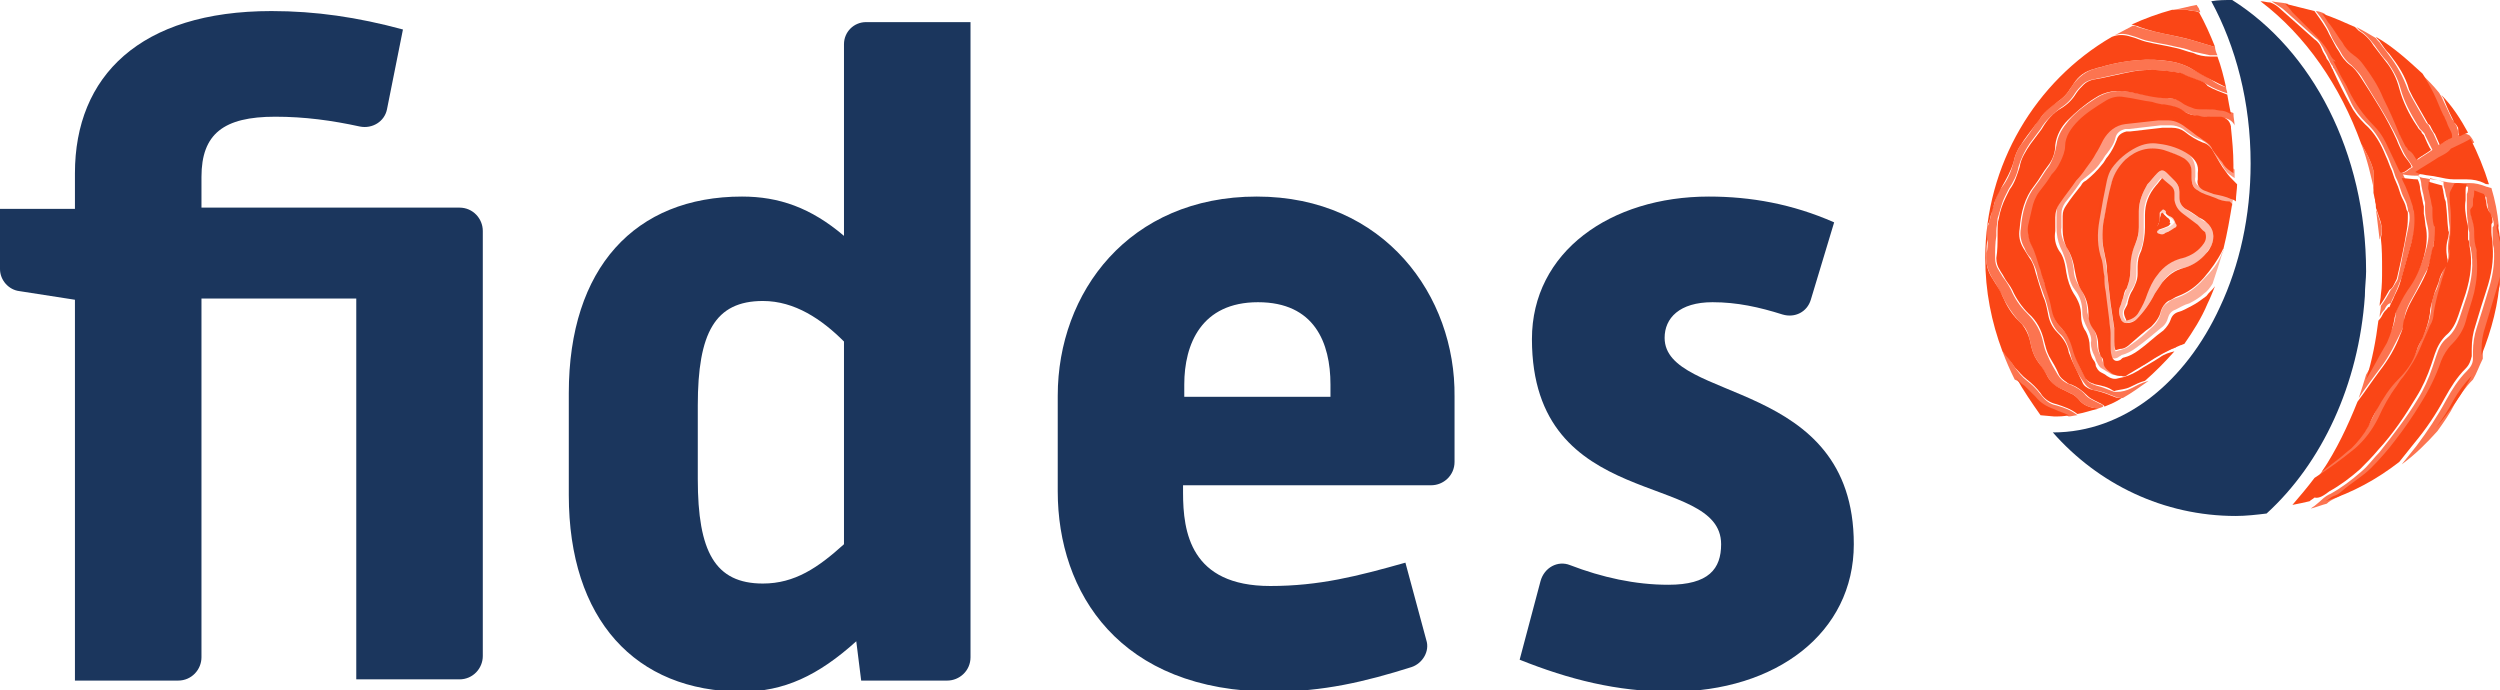 <?xml version="1.0" encoding="utf-8"?>
<!-- Generator: Adobe Illustrator 24.1.0, SVG Export Plug-In . SVG Version: 6.00 Build 0)  -->
<svg version="1.1" id="Laag_1" xmlns="http://www.w3.org/2000/svg" xmlns:xlink="http://www.w3.org/1999/xlink" x="0px" y="0px"
	 viewBox="0 0 203.5 56.2" style="enable-background:new 0 0 203.5 56.2;" xml:space="preserve">
<style type="text/css">
	.st0{fill:#1B365D;}
	.st1{fill:#FA4616;}
	.st2{opacity:0.75;fill:#FA4616;}
	.st3{opacity:0.55;fill:#FA4616;}
	.st4{opacity:0.45;fill:#FA4616;}
	.st5{opacity:0.35;fill:#FA4616;}
	.st6{opacity:0.25;fill:#FA4616;}
</style>
<g>
	<path class="st0" d="M37.4,16.9h-6.6H29H16.4v-2.5c0-3.5,1.8-4.9,6-4.9c2.4,0,4.6,0.3,6.9,0.8c1,0.2,2-0.4,2.2-1.4l1.3-6.5
		c-3.7-1-7.1-1.5-10.7-1.5c-10.7,0-16,5.3-16,13.2v2.9H0v4.9c0,0.9,0.7,1.7,1.6,1.8l4.5,0.7v31h8.4c1.1,0,1.9-0.9,1.9-1.9V24.3H29
		v31h8.4c1.1,0,1.9-0.9,1.9-1.9V18.8C39.3,17.8,38.5,16.9,37.4,16.9z"/>
	<path class="st0" d="M68.7,19.2C66,16.9,63.4,16,60.4,16c-8.7,0-14.1,5.8-14.1,16v8.3c0,10.1,5.4,16,14.1,16c3.4,0,6.2-1.3,9.3-4.1
		l0.4,3.2h7c1,0,1.9-0.8,1.9-1.9V1.8h-8.5c-1,0-1.8,0.8-1.8,1.8V19.2z M68.7,44.3c-2.1,1.9-4,3.2-6.6,3.2c-3.9,0-5.3-2.6-5.3-8.5v-6
		c0-5.9,1.4-8.5,5.3-8.5c2.6,0,4.8,1.5,6.6,3.3V44.3z"/>
	<path class="st0" d="M102.3,16c-10.4,0-16.2,7.8-16.2,16.2V40c0,8.2,5,16.3,17.5,16.3c4.1,0,7.5-0.8,11.3-2
		c0.9-0.3,1.5-1.3,1.2-2.2l-1.7-6.3c-3.9,1.1-7,1.9-11,1.9c-6.5,0-7.1-4.4-7.1-7.6v-0.6h20.2c1,0,1.9-0.8,1.9-1.9v-5.3
		C118.5,24.1,112.7,16,102.3,16z M108.2,32.3H96.4v-1c0-3.3,1.4-6.7,6-6.7c4.6,0,5.9,3.3,5.9,6.7V32.3z"/>
	<path class="st0" d="M135.5,27.5c0-1.6,1.2-2.9,3.9-2.9c2,0,3.8,0.4,5.7,1c1,0.3,2-0.2,2.3-1.2l1.9-6.3c-3.4-1.5-6.8-2.1-10.2-2.1
		c-8,0-14.4,4.5-14.4,11.6c0,14.2,15.4,10.7,15.4,16.7c0,2-1,3.3-4.3,3.3c-2.7,0-5.4-0.6-8-1.6c-1-0.4-2.1,0.2-2.4,1.3l-1.7,6.4
		c4,1.6,7.9,2.6,12.3,2.6c8.6,0,14.9-4.8,14.9-12C150.9,30.7,135.5,32.8,135.5,27.5z"/>
</g>
<path class="st0" d="M181.7,0c-0.6,0-1.1,0-1.7,0.1c2,3.7,3.2,8.2,3.2,13.2c0,4.3-0.9,8.3-2.5,11.7c-2.8,6.1-7.8,10.2-13.6,10.2
	c3.7,4.2,9,6.8,14.9,6.8c0.8,0,1.7-0.1,2.5-0.2c4.5-4.1,7.5-10.5,8-17.7c0-0.7,0.1-1.4,0.1-2C192.6,12.4,188.2,4.1,181.7,0z"/>
<g>
	<path class="st1" d="M193.4,16.6l0.1,0.3c0,0,0,0,0,0c-0.1-0.4-0.1-0.8-0.2-1.2C193.3,16,193.3,16.3,193.4,16.6z"/>
	<path class="st1" d="M199,32.4c0.5-0.9,1-1.7,1.7-2.4c0.3-0.3,0.4-0.6,0.5-1c0-0.2,0-0.4,0-0.6c0-0.7,0.1-1.3,0.3-1.9
		c0.3-1,0.6-2,0.9-2.9c0.4-1.2,0.6-2.4,0.5-3.6c0-0.4-0.1-0.8-0.1-1.1c0-0.2,0-0.4,0-0.6c0-0.1,0.1-0.2,0.1-0.2
		c0-0.3-0.1-0.7-0.3-0.9c-0.1-0.2-0.2-0.4-0.2-0.6c0-0.2-0.1-0.4-0.1-0.6c0-0.1-0.1-0.1-0.1-0.2c-0.3-0.1-0.5-0.2-0.8-0.3
		c0,0.2,0,0.5-0.1,0.7l0,0.4c0,0.1,0,0.2-0.1,0.3c-0.2,0.2-0.1,0.3-0.1,0.5c0,0.1,0.1,0.3,0.1,0.4c0.1,0.3,0.2,0.7,0.2,1
		c0,0.4,0,0.8,0.1,1.2c0.1,0.3,0.1,0.6,0.1,0.9c0.1,1,0,2-0.2,2.9c-0.2,0.8-0.5,1.6-0.7,2.4c-0.2,0.7-0.6,1.3-1.1,1.8
		c-0.4,0.4-0.7,0.9-0.9,1.4c-0.4,1.2-1,2.4-1.7,3.5c-0.6,1-1.3,2-2,2.9c-0.6,0.8-1.3,1.6-2,2.3c-0.7,0.7-1.6,1.2-2.4,1.9
		c-0.2,0.2-0.4,0.3-0.7,0.4c-0.2,0.1-0.4,0.3-0.6,0.4c2.2-0.7,4.2-1.8,6-3.2c0.4-0.5,0.8-1,1.2-1.5C197.5,34.9,198.3,33.7,199,32.4z
		"/>
	<path class="st1" d="M189.6,40c0.9-0.5,1.7-1.1,2.5-1.8c0.5-0.5,1-1,1.5-1.6c1.2-1.3,2.2-2.8,3.1-4.3c0.5-0.8,0.9-1.7,1.2-2.6
		c0.1-0.3,0.2-0.6,0.3-0.9c0.2-0.6,0.5-1.1,0.9-1.5c0.5-0.4,0.8-1,1-1.6c0.2-0.6,0.4-1.2,0.6-1.8c0.4-1.3,0.6-2.6,0.3-4
		c0-0.1,0-0.3-0.1-0.4c0-0.3,0-0.6,0-0.8c0-0.2,0-0.4-0.1-0.7c-0.1-0.6-0.2-1.1-0.1-1.7c0,0,0-0.1,0-0.2l0-0.5c0-0.2,0-0.4,0.1-0.6
		c-0.3,0-0.5-0.1-0.7-0.1c-0.3,0-0.3,0-0.4,0.2c0,0.1-0.1,0.1-0.1,0.2c0,0-0.2,0.3-0.2,0.5c0,0.1,0,0.2,0,0.3c0,0.5,0.1,0.9,0.1,1.4
		c0,0.7,0,1.4-0.1,2.2c0,0.2-0.1,0.5,0,0.7c0,0.4,0,0.7-0.2,1c-0.1,0.1-0.1,0.2-0.1,0.3c-0.4,1.3-0.8,2.5-1,3.8c0,0.3-0.1,0.7-0.3,1
		c-0.2,0.5-0.5,1.1-0.7,1.6c-0.4,1-0.9,1.8-1.5,2.6c-0.2,0.2-0.3,0.4-0.5,0.7c-0.6,0.8-1.1,1.7-1.5,2.6c-0.5,1-1.1,1.8-1.9,2.5
		c-1.1,0.9-2.2,1.7-3.3,2.4c-0.6,0.8-1.2,1.5-1.8,2.2c0.5-0.1,1-0.2,1.4-0.3c0.1-0.1,0.3-0.2,0.4-0.3
		C188.8,40.6,189.2,40.3,189.6,40z"/>
	<path class="st1" d="M199.7,32.6c-0.4,0.8-0.9,1.5-1.4,2.2c0,0,0,0,0,0c1.1-1.3,2.1-2.7,2.9-4.2C200.6,31.2,200.1,31.9,199.7,32.6z
		"/>
	<path class="st1" d="M203.2,23.6c-0.3,1-0.6,2-0.9,3c-0.2,0.6-0.3,1.2-0.3,1.8c0,0.2,0,0.3,0,0.5c0.8-2,1.4-4.2,1.5-6.4
		C203.4,22.9,203.3,23.3,203.2,23.6z"/>
	<path class="st1" d="M199.6,9.6l0.1,0.2c0,0.1,0,0.2,0.1,0.2c0,0,0.3,0.3,0.3,0.5c0,0.2,0,0.4,0.1,0.6c0.2-0.1,0.4-0.2,0.7-0.3
		c-0.6-1.1-1.3-2.2-2.2-3.1c0.1,0.1,0.1,0.2,0.2,0.3C199.1,8.5,199.3,9,199.6,9.6z"/>
	<path class="st1" d="M190.7,3.5c0.2,0.4,0.5,0.7,0.9,1c0.3,0.2,0.6,0.5,0.8,0.8c0.6,0.8,1.2,1.7,1.6,2.7c0.5,1,0.9,1.9,1.3,2.9
		c0,0.1,0.1,0.1,0.1,0.2l0.1,0.2c0.1,0.2,0.2,0.4,0.3,0.6c0,0,0.2,0.2,0.2,0.3c0.4,0.2,0.5,0.5,0.7,0.8c0.4-0.3,0.8-0.5,1.2-0.8
		c-0.2-0.2-0.5-1-0.6-1.2c-0.1-0.1-0.2-0.2-0.2-0.3l-0.2-0.2c-0.1-0.1-0.1-0.2-0.2-0.3c-0.6-0.9-1.1-1.9-1.4-3
		c-0.2-0.8-0.6-1.6-1.1-2.2c-0.3-0.4-0.7-0.9-1-1.3c-0.3-0.5-0.7-0.9-1.2-1.2c-0.1-0.1-0.2-0.2-0.3-0.3c-0.9-0.4-1.8-0.8-2.7-1.1
		c0.2,0.2,0.3,0.4,0.5,0.7C190,2.4,190.3,3,190.7,3.5z"/>
	<path class="st1" d="M194.5,4.4c0.7,0.9,1.3,1.8,1.6,2.9c0.1,0.2,0.2,0.4,0.3,0.6c0.4,0.7,0.8,1.4,1.2,2.1c0,0.1,0.1,0.1,0.2,0.2
		l0.1,0.2c0.1,0.2,0.2,0.4,0.3,0.5l0.4,0.9c0.3-0.2,0.6-0.4,1-0.6c0-0.2,0-0.3-0.1-0.5l-0.2-0.4c-0.1-0.2-0.1-0.3-0.2-0.5l-0.1-0.2
		c0-0.1-0.1-0.2-0.1-0.2c-0.3-0.6-0.5-1.2-0.8-1.8c-0.3-0.6-0.6-1.1-0.9-1.6c-1.2-1.1-2.4-2.2-3.8-3c0.1,0.2,0.3,0.3,0.4,0.5
		C194,3.8,194.2,4.1,194.5,4.4z"/>
	<path class="st1" d="M194.9,26c0-0.2,0.1-0.3,0.1-0.5c0.3-0.7,0.6-1.3,1-1.9c0.6-0.8,1-1.7,1.3-2.7c0.2-0.7,0.3-1.5,0.2-2.2
		c-0.1-0.4-0.1-0.9-0.2-1.3c0-0.1,0-0.2,0-0.3l0-0.3c-0.1-0.3-0.1-0.6-0.2-0.9l-0.1-0.5c0-0.3-0.1-0.6-0.2-0.8
		c-0.4,0-0.9-0.1-1.3-0.1c0.1,0.3,0.3,0.6,0.4,0.9l0.2,0.5c0.1,0.3,0.2,0.6,0.3,0.9c0,0,0,0.2,0.1,0.4c0.1,0.9,0,1.7-0.2,2.5
		c-0.3,1.1-0.6,2.1-0.9,3.2c-0.1,0.4-0.3,0.8-0.5,1.2c-0.1,0.3-0.3,0.6-0.4,0.9c0,0-0.1,0-0.1,0c-0.1,0.2-0.3,0.3-0.4,0.5
		c-0.1,0.2-0.2,0.4-0.4,0.6c-0.2,1.6-0.5,3.2-1,4.8c0.6-1,1.1-2,1.7-3C194.6,27.2,194.8,26.6,194.9,26z"/>
	<path class="st1" d="M191.4,36.5c0.5-0.5,1-1.1,1.4-1.8c0.2-0.5,0.4-0.9,0.7-1.4c0.5-0.9,1-1.7,1.7-2.4c0.7-0.7,1.2-1.4,1.5-2.3
		c0.1-0.4,0.3-0.7,0.5-1.1c0.3-0.7,0.5-1.3,0.6-2c0-0.5,0.2-1,0.3-1.4c0.1-0.4,0.3-0.8,0.4-1.1c0.1-0.5,0.3-0.9,0.6-1.3
		c0.1-0.2,0.2-0.5,0.1-0.7c-0.1-0.6-0.1-1.1,0.1-1.7c0-0.2,0.1-0.4,0-0.5c-0.1-0.7-0.1-1.5-0.2-2.2c0-0.1,0-0.2-0.1-0.4l-0.1-0.5
		c0-0.2-0.1-0.4-0.1-0.6c-0.4-0.1-0.7-0.2-1.1-0.3c0,0.3-0.1,0.5,0,0.7l0.1,0.5c0.1,0.3,0.1,0.6,0.2,0.9l0,0.3c0,0.4,0,0.7,0.1,1.1
		c0,0.1,0.1,0.1,0.1,0.2c0,0.4,0,0.9-0.1,1.3c0,0.1,0,0.3-0.1,0.4c-0.1,0.5-0.2,0.9-0.3,1.4c-0.1,0.2-0.1,0.4-0.2,0.6
		c-0.3,0.7-0.7,1.4-1.1,2.1c-0.4,0.7-0.7,1.4-0.8,2.2c0,0.2-0.1,0.5-0.2,0.7c-0.4,1.1-1,2.1-1.7,3c-0.6,0.8-1.2,1.7-1.8,2.5
		c-0.8,2-1.7,3.9-2.9,5.7c0.4-0.3,0.9-0.7,1.3-1C190.7,37.1,191,36.8,191.4,36.5z"/>
	<path class="st1" d="M188.1,2.5c0.6,0.6,1.2,1.2,1.6,2c0.1,0.2,0.2,0.3,0.4,0.5c0,0-0.1,0-0.2-0.1c0.2,0.4,0.4,0.8,0.6,1.2
		c0.2,0.4,0.5,0.8,0.7,1.3c0.5,1,1.2,2,2,2.8c0.4,0.4,0.7,0.8,1,1.4c0.4,0.8,0.7,1.5,1.1,2.3c0.1,0.2,0.2,0.2,0.4,0.1
		c0.2-0.1,0.4-0.3,0.6-0.4c-0.1-0.4-0.5-0.7-0.7-1.1l-0.1-0.2c0,0-0.3-0.6-0.4-0.9c-0.8-1.8-1.9-3.5-3-5.2c-0.2-0.3-0.5-0.7-0.8-0.9
		c-0.4-0.3-0.7-0.7-0.9-1.1c-0.3-0.4-0.5-0.9-0.8-1.4c-0.3-0.7-0.8-1.3-1.2-1.9c-0.8-0.2-1.6-0.4-2.4-0.6c0.2,0.2,0.4,0.4,0.6,0.7
		C187.1,1.5,187.6,2,188.1,2.5z"/>
	<path class="st1" d="M194.8,23.3c0.1-0.2,0.2-0.4,0.3-0.6c0.3-1.3,0.6-2.6,0.8-3.9c0.1-0.5,0.1-0.9,0.1-1.4c0-0.1,0-0.2-0.1-0.3
		l-0.1-0.4c-0.1-0.3-0.3-0.6-0.4-0.9l-0.2-0.6c-0.1-0.2-0.2-0.5-0.3-0.7l-0.2-0.6c-0.2-0.4-0.3-0.8-0.5-1.2c-0.4-1-0.9-1.9-1.7-2.6
		c-0.5-0.5-0.9-1-1.2-1.6c-0.5-0.9-1-1.9-1.4-2.8c0-0.1-0.1-0.1-0.1-0.2c-0.1-0.2-0.2-0.5-0.4-0.7c-0.1-0.3-0.3-0.5-0.4-0.8
		c-0.1-0.3-0.3-0.6-0.6-0.8c-0.9-0.8-1.8-1.6-2.7-2.4c-0.3-0.3-0.6-0.5-0.9-0.6c-0.3,0-0.5-0.1-0.8-0.1c3.7,2.8,6.5,6.9,8.2,11.6
		c0.4,0.7,0.8,1.4,1,2.2c0,0,0,0.6,0,1.2l0,0.5c0,0.1,0,0.1,0,0.1c0.1,0.4,0.2,0.8,0.2,1.2c0,0.1,0.1,0.2,0.1,0.3
		c0.1,0.3,0.2,0.6,0.3,0.9c0.1,0.4,0.1,0.9,0,1.3c0.1,0.8,0.1,1.7,0.1,2.5c0,0.7,0,1.4-0.1,2.1c0,0.3-0.1,0.6-0.1,0.9
		c0.3-0.4,0.5-0.8,0.8-1.3C194.5,23.6,194.7,23.5,194.8,23.3z"/>
	<path class="st1" d="M203.3,18.9c0.1,0.3,0.1,0.5,0.2,0.8c0-0.5-0.1-1-0.2-1.5C203.2,18.4,203.2,18.6,203.3,18.9z"/>
	<path class="st1" d="M198.5,12.8c-0.6,0.4-1.3,0.8-1.9,1.2c0.2,0.1,0.4,0.2,0.6,0.2c0.4,0.1,0.8,0.1,1.2,0.2
		c0.5,0.1,0.9,0.2,1.4,0.2c0.3,0,0.6,0,1,0c0.5,0,1,0.1,1.4,0.3c0.1,0.1,0.3,0.1,0.4,0.1c-0.4-1.3-0.9-2.5-1.5-3.7
		c-0.5,0.3-1,0.5-1.6,0.8C199.3,12.4,198.9,12.6,198.5,12.8z"/>
	<path class="st2" d="M200.1,11c0-0.2,0-0.4-0.1-0.6c0-0.2-0.3-0.5-0.3-0.5c0-0.1,0-0.1-0.1-0.2l-0.1-0.2c-0.3-0.6-0.5-1.1-0.8-1.7
		c-0.1-0.1-0.1-0.2-0.2-0.3c-0.4-0.5-0.9-1-1.4-1.5c0.3,0.5,0.6,1.1,0.9,1.6c0.3,0.6,0.6,1.2,0.8,1.8c0,0.1,0.1,0.1,0.1,0.2l0.1,0.2
		c0.1,0.2,0.1,0.3,0.2,0.5l0.2,0.4c0,0.2,0,0.3,0.1,0.5c-0.3,0.2-0.6,0.4-1,0.6l-0.4-0.9c-0.1-0.2-0.2-0.3-0.3-0.5l-0.1-0.2
		c-0.1-0.1-0.1-0.1-0.2-0.2c-0.4-0.7-0.8-1.4-1.2-2.1c-0.1-0.2-0.2-0.4-0.3-0.6c-0.4-1.1-0.9-2-1.6-2.9c-0.2-0.3-0.4-0.5-0.6-0.8
		c-0.1-0.2-0.3-0.3-0.4-0.5c-0.5-0.3-1-0.6-1.6-0.9c0.1,0.1,0.2,0.2,0.3,0.3c0.5,0.3,0.8,0.7,1.2,1.2c0.3,0.4,0.6,0.9,1,1.3
		c0.5,0.7,0.9,1.4,1.1,2.2c0.3,1.1,0.8,2,1.4,3c0.1,0.1,0.1,0.2,0.2,0.3l0.2,0.2c0.1,0.1,0.2,0.2,0.2,0.3c0.1,0.2,0.5,1,0.6,1.2
		c-0.4,0.3-0.8,0.5-1.2,0.8c-0.2-0.4-0.4-0.7-0.7-0.8c0,0-0.2-0.2-0.2-0.3c-0.1-0.2-0.2-0.4-0.3-0.6l-0.1-0.2
		c-0.1-0.1-0.1-0.2-0.1-0.2c-0.4-1-0.9-1.9-1.3-2.9c-0.4-1-1-1.8-1.6-2.7c-0.2-0.3-0.5-0.6-0.8-0.8c-0.4-0.3-0.7-0.6-0.9-1
		c-0.4-0.6-0.7-1.2-1.1-1.7c-0.1-0.2-0.3-0.5-0.5-0.7c-0.2-0.1-0.5-0.2-0.7-0.2c0.5,0.6,0.9,1.2,1.2,1.9c0.2,0.5,0.5,0.9,0.8,1.4
		c0.2,0.4,0.5,0.8,0.9,1.1c0.3,0.3,0.6,0.6,0.8,0.9c1,1.7,2.1,3.3,3,5.2c0.1,0.3,0.4,0.9,0.4,0.9l0.1,0.2c0.2,0.4,0.5,0.7,0.7,1.1
		c-0.2,0.1-0.4,0.3-0.6,0.4c-0.2,0.1-0.3,0.1-0.4-0.1c-0.4-0.8-0.8-1.5-1.1-2.3c-0.2-0.5-0.6-1-1-1.4c-0.8-0.8-1.5-1.8-2-2.8
		c-0.2-0.4-0.5-0.8-0.7-1.3c-0.2-0.4-0.4-0.8-0.6-1.2c0.1,0.1,0.2,0.1,0.2,0.1c-0.1-0.2-0.3-0.3-0.4-0.5c-0.4-0.8-1-1.4-1.6-2
		c-0.5-0.5-0.9-1-1.4-1.5c-0.2-0.2-0.4-0.4-0.6-0.7c-0.4-0.1-0.9-0.1-1.3-0.2c0.3,0.2,0.6,0.4,0.9,0.6c0.9,0.8,1.8,1.6,2.7,2.4
		c0.3,0.2,0.4,0.5,0.6,0.8c0.1,0.3,0.3,0.5,0.4,0.8c0.1,0.2,0.2,0.5,0.4,0.7c0,0.1,0,0.1,0.1,0.2c0.5,0.9,1,1.9,1.4,2.8
		c0.3,0.6,0.7,1.1,1.2,1.6c0.8,0.7,1.3,1.7,1.7,2.6c0.2,0.4,0.3,0.8,0.5,1.2l0.2,0.6c0.1,0.2,0.2,0.4,0.3,0.7l0.2,0.6
		c0.1,0.3,0.3,0.6,0.4,0.9l0.1,0.4c0,0.1,0,0.2,0.1,0.3c0.1,0.5,0,0.9-0.1,1.4c-0.3,1.3-0.5,2.6-0.8,3.9c0,0.2-0.2,0.4-0.3,0.6
		c-0.1,0.2-0.2,0.3-0.3,0.4c-0.2,0.4-0.5,0.9-0.8,1.3c0,0.3-0.1,0.6-0.1,0.9c0.1-0.2,0.2-0.4,0.4-0.6c0.1-0.2,0.2-0.4,0.4-0.5
		c0,0,0.1,0,0.1,0c0.1-0.3,0.3-0.6,0.4-0.9c0.2-0.4,0.3-0.8,0.5-1.2c0.3-1.1,0.6-2.1,0.9-3.2c0.2-0.8,0.4-1.6,0.2-2.5
		c0-0.2-0.1-0.4-0.1-0.4c-0.1-0.3-0.2-0.6-0.3-0.9l-0.2-0.5c-0.1-0.3-0.2-0.5-0.4-0.9c0.5,0.1,0.9,0.1,1.3,0.1
		c0.1,0.2,0.2,0.5,0.2,0.8l0.1,0.5c0.1,0.3,0.1,0.6,0.2,0.9l0,0.3c0,0.1,0,0.2,0,0.3c0,0.4,0.1,0.9,0.2,1.3c0.2,0.8,0,1.5-0.2,2.2
		c-0.3,1-0.7,1.8-1.3,2.7c-0.4,0.6-0.8,1.2-1,1.9c-0.1,0.2-0.1,0.3-0.1,0.5c-0.1,0.7-0.3,1.2-0.7,1.8c-0.5,1-1.1,2-1.7,3
		c-0.2,0.7-0.4,1.3-0.6,1.9c0.6-0.9,1.2-1.7,1.8-2.5c0.7-0.9,1.2-2,1.7-3c0.1-0.2,0.2-0.5,0.2-0.7c0-0.8,0.4-1.5,0.8-2.2
		c0.4-0.7,0.7-1.4,1.1-2.1c0.1-0.2,0.1-0.4,0.2-0.6c0.1-0.5,0.2-0.9,0.3-1.4c0-0.1,0-0.3,0.1-0.4c0-0.4,0.1-0.9,0.1-1.3
		c0-0.1-0.1-0.1-0.1-0.2c0-0.3,0-0.7-0.1-1.1l0-0.3c-0.1-0.3-0.1-0.6-0.2-0.9l-0.1-0.5c-0.1-0.2,0-0.5,0-0.7
		c0.4,0.1,0.8,0.2,1.1,0.3c0,0.2,0,0.4,0.1,0.6l0.1,0.5c0,0.1,0.1,0.2,0.1,0.4c0.1,0.7,0.1,1.5,0.2,2.2c0,0.2,0,0.4,0,0.5
		c-0.1,0.6-0.2,1.1-0.1,1.7c0,0.2,0,0.5-0.1,0.7c-0.3,0.4-0.4,0.9-0.6,1.3c-0.1,0.4-0.2,0.8-0.4,1.1c-0.2,0.5-0.3,0.9-0.3,1.4
		c-0.1,0.7-0.3,1.4-0.6,2c-0.2,0.4-0.3,0.7-0.5,1.1c-0.3,0.9-0.9,1.7-1.5,2.3c-0.7,0.7-1.3,1.6-1.7,2.4c-0.2,0.4-0.4,0.9-0.7,1.4
		c-0.3,0.7-0.8,1.2-1.4,1.8c-0.3,0.3-0.7,0.6-1,0.9c-0.4,0.3-0.9,0.7-1.3,1c-0.2,0.3-0.5,0.7-0.7,1c1.2-0.8,2.3-1.5,3.3-2.4
		c0.8-0.7,1.4-1.5,1.9-2.5c0.4-0.9,0.9-1.8,1.5-2.6c0.2-0.2,0.3-0.4,0.5-0.7c0.7-0.8,1.1-1.7,1.5-2.6c0.2-0.5,0.5-1.1,0.7-1.6
		c0.1-0.3,0.2-0.7,0.3-1c0.2-1.3,0.6-2.6,1-3.8c0-0.1,0.1-0.2,0.1-0.3c0.2-0.3,0.2-0.7,0.2-1c0-0.2,0-0.5,0-0.7
		c0.1-0.7,0.2-1.4,0.1-2.2c0-0.5-0.1-0.9-0.1-1.4c0-0.1,0-0.2,0-0.3c0-0.2,0.2-0.5,0.2-0.5c0-0.1,0.1-0.2,0.1-0.2
		c0.1-0.2,0.1-0.3,0.4-0.2c0.2,0,0.5,0.1,0.7,0.1c0,0.2,0,0.4-0.1,0.6l0,0.5c0,0.1,0,0.1,0,0.2c0,0.6,0,1.1,0.1,1.7
		c0,0.2,0,0.4,0.1,0.7c0,0.3,0,0.6,0,0.8c0,0.1,0,0.3,0.1,0.4c0.3,1.4,0.1,2.7-0.3,4c-0.2,0.6-0.4,1.2-0.6,1.8
		c-0.2,0.6-0.5,1.2-1,1.6c-0.5,0.4-0.7,0.9-0.9,1.5c-0.1,0.3-0.2,0.6-0.3,0.9c-0.3,0.9-0.7,1.8-1.2,2.6c-0.9,1.5-2,2.9-3.1,4.3
		c-0.5,0.5-0.9,1.1-1.5,1.6c-0.8,0.7-1.6,1.3-2.5,1.8c-0.5,0.2-0.8,0.6-1.2,0.9c-0.1,0.1-0.3,0.2-0.4,0.3c0.4-0.1,0.9-0.3,1.3-0.4
		c0.2-0.2,0.4-0.3,0.6-0.4c0.2-0.1,0.5-0.2,0.7-0.4c0.7-0.7,1.6-1.2,2.4-1.9c0.7-0.7,1.4-1.5,2-2.3c0.7-0.9,1.4-1.9,2-2.9
		c0.7-1.1,1.3-2.3,1.7-3.5c0.2-0.5,0.5-1,0.9-1.4c0.5-0.5,0.9-1.1,1.1-1.8c0.2-0.8,0.5-1.6,0.7-2.4c0.3-1,0.3-1.9,0.2-2.9
		c0-0.3-0.1-0.6-0.1-0.9c-0.1-0.4-0.1-0.8-0.1-1.2c0-0.3-0.1-0.7-0.2-1c0-0.1-0.1-0.3-0.1-0.4c0-0.2-0.1-0.4,0.1-0.5
		c0.1,0,0.1-0.2,0.1-0.3l0-0.4c0-0.2,0-0.5,0.1-0.7c0.3,0,0.6,0.1,0.8,0.3c0.1,0,0.1,0.1,0.1,0.2c0,0.2,0.1,0.4,0.1,0.6
		c0,0.2,0.1,0.4,0.2,0.6c0.2,0.3,0.3,0.6,0.3,0.9c0,0.1-0.1,0.2-0.1,0.2c0,0.2,0,0.4,0,0.6c0,0.4,0,0.8,0.1,1.1
		c0.1,1.2-0.1,2.4-0.5,3.6c-0.3,1-0.6,2-0.9,2.9c-0.2,0.6-0.3,1.3-0.3,1.9c0,0.2,0,0.4,0,0.6c0,0.4-0.2,0.7-0.5,1
		c-0.7,0.7-1.2,1.5-1.7,2.4c-0.7,1.3-1.5,2.5-2.4,3.7c-0.4,0.5-0.8,1-1.2,1.5c1.1-0.8,2-1.7,2.9-2.7c0,0,0,0,0,0
		c0.5-0.7,1-1.4,1.4-2.2c0.4-0.7,0.9-1.4,1.5-2c0.3-0.5,0.5-1.1,0.8-1.7c0-0.2,0-0.3,0-0.5c0-0.6,0.1-1.2,0.3-1.8c0.3-1,0.6-2,0.9-3
		c0.1-0.4,0.2-0.7,0.3-1.1c0-0.5,0.1-1,0.1-1.6c0-0.4,0-0.9-0.1-1.3c0-0.3-0.1-0.5-0.2-0.8c-0.1-0.3-0.1-0.5,0-0.7
		c-0.1-1.1-0.3-2.1-0.6-3.1c-0.1,0-0.3-0.1-0.4-0.1c-0.5-0.2-0.9-0.3-1.4-0.3c-0.3,0-0.6,0-1,0c-0.5,0-1-0.1-1.4-0.2
		c-0.4-0.1-0.8-0.1-1.2-0.2c-0.2,0-0.5-0.1-0.6-0.2c0.6-0.4,1.3-0.8,1.9-1.2c0.4-0.2,0.7-0.5,1.1-0.7c0.5-0.3,1-0.5,1.6-0.8
		c-0.1-0.2-0.2-0.4-0.4-0.6C200.6,10.8,200.4,10.9,200.1,11z"/>
	<path class="st2" d="M193.2,15.1c0-0.6,0-1.2,0-1.2c-0.2-0.8-0.6-1.5-1-2.2c0.5,1.3,0.8,2.6,1.1,4c0-0.1,0-0.1,0-0.1L193.2,15.1z"
		/>
	<path class="st2" d="M193.8,18.2c-0.1-0.3-0.2-0.6-0.3-0.9c0-0.1-0.1-0.2-0.1-0.3c0.1,0.8,0.2,1.7,0.3,2.5
		C193.9,19,193.9,18.6,193.8,18.2z"/>
	<path class="st1" d="M176.4,17.7c-0.1-0.1-0.2-0.2-0.3-0.3c0,0,0,0-0.1-0.1c-0.1,0.1-0.1,0.1-0.1,0.2c0,0.1-0.1,0.2-0.1,0.3
		c0,0.2-0.1,0.5-0.2,0.6c-0.1,0.1,0,0.3,0,0.4c0.1,0,0.1-0.1,0.1-0.1c0.3-0.1,0.6-0.2,0.8-0.3c0,0,0.1-0.1,0.1-0.1
		c0.1-0.1,0.1-0.1,0-0.2C176.7,18,176.6,17.8,176.4,17.7z"/>
	<path class="st1" d="M167.2,33.9c0.4,0,0.8,0,1.2-0.1c-0.4-0.2-0.8-0.3-1.2-0.5c-0.6-0.2-1.1-0.5-1.5-1c-0.3-0.3-0.6-0.6-0.9-0.9
		c-0.3-0.2-0.5-0.4-0.7-0.7c0.6,1.1,1.3,2.1,2,3.1L167.2,33.9z"/>
	<path class="st1" d="M176.9,2.9c0.5,0.1,0.9,0.2,1.3,0.3c0.7,0.2,1.3,0.4,2,0.6c0,0,0.1,0,0.1,0c-0.4-1-0.8-1.9-1.3-2.8
		c-0.1,0-0.2-0.1-0.4-0.1c-0.2,0-0.5-0.1-0.7-0.1c-0.4,0-0.7,0-1.1,0c-1.1,0.3-2.2,0.7-3.3,1.2c0.1,0,0.3,0.1,0.4,0.1
		C174.9,2.5,175.9,2.7,176.9,2.9z"/>
	<path class="st1" d="M165,30.9c0.4,0.3,0.8,0.7,1.1,1.1c0.3,0.5,0.8,0.8,1.3,0.9c0.6,0.2,1.2,0.4,1.7,0.8c0.6-0.1,1.1-0.3,1.6-0.4
		c-0.1-0.1-0.2-0.1-0.3-0.1c-0.5-0.1-0.9-0.3-1.2-0.7c-0.2-0.2-0.4-0.4-0.7-0.5c-0.2-0.1-0.4-0.2-0.6-0.3c-0.5-0.2-0.9-0.5-1.2-1
		c-0.2-0.4-0.4-0.7-0.7-1.1c-0.3-0.4-0.5-0.8-0.6-1.2c-0.1-0.3-0.1-0.5-0.2-0.8c-0.1-0.4-0.3-0.8-0.6-1.2c-0.1-0.1-0.2-0.2-0.3-0.3
		c-0.6-0.6-1-1.3-1.3-2c-0.2-0.5-0.5-0.9-0.8-1.4c-0.4-0.6-0.6-1.3-0.5-2.1c0-0.4,0-0.8,0.1-1.1c0-0.1,0-0.1,0-0.2c0,0,0-0.1,0-0.3
		c0-0.2,0-0.4,0-0.6c0-0.2,0.1-0.3,0.1-0.3c0.1-0.2,0.1-0.5,0.2-0.7c0.1-0.3,0.2-0.7,0.2-0.7c0.1-0.5,0.4-1,0.6-1.4
		c0.4-0.7,0.8-1.4,1-2.1c0.1-0.5,0.3-1,0.6-1.4c0.3-0.5,0.7-1,1-1.4c0.2-0.3,0.4-0.5,0.6-0.8c0.4-0.6,1-1,1.5-1.4
		c0.3-0.2,0.6-0.5,0.8-0.8c0.1-0.2,0.3-0.4,0.4-0.6c0.4-0.6,0.9-1,1.7-1.2c0.2-0.1,0.5-0.1,0.7-0.2c1.8-0.5,3.7-0.7,5.5-0.4
		c0.6,0.1,1.2,0.3,1.7,0.6c0.5,0.3,1,0.6,1.6,0.9c0.4,0.2,0.8,0.4,1.2,0.6c-0.2-0.9-0.4-1.7-0.7-2.5c-0.1,0-0.2,0-0.3,0
		c-0.1,0-0.2,0-0.3,0c-0.5,0-1-0.1-1.4-0.3c-0.5-0.1-0.9-0.3-1.4-0.4c-0.8-0.2-1.6-0.3-2.4-0.5c-0.4-0.1-0.8-0.3-1.2-0.4
		c-0.6-0.2-1.1-0.2-1.6,0c-6.2,3.6-10.3,10.4-10.3,18c0,2.7,0.5,5.2,1.4,7.6c0.3,0.4,0.7,0.8,1,1.3C164.3,30.2,164.6,30.6,165,30.9z
		"/>
	<path class="st1" d="M178.9,6.5c-0.3-0.1-0.5-0.2-0.8-0.3c-0.3-0.1-0.5-0.3-0.8-0.3c-1.2-0.2-2.4-0.3-3.6-0.1
		c-1.1,0.2-2.2,0.5-3.4,0.7c-0.3,0.1-0.5,0.2-0.7,0.4c-0.2,0.2-0.4,0.4-0.6,0.7c-0.3,0.5-0.7,0.9-1.2,1.2c-0.7,0.4-1.2,1-1.6,1.7
		c-0.3,0.4-0.6,0.8-0.9,1.2c-0.4,0.6-0.8,1.2-0.9,1.9c-0.2,0.6-0.4,1.3-0.8,1.8c-0.1,0.2-0.2,0.4-0.3,0.6c-0.3,0.6-0.5,1.2-0.6,1.8
		c-0.1,0.3-0.1,0.7-0.1,1c0,0.1,0,0.3,0,0.4c0,0.6,0,1.2-0.1,1.8c0,0.4,0.1,0.7,0.3,1c0.1,0.2,0.2,0.3,0.3,0.5
		c0.2,0.4,0.5,0.7,0.7,1.1c0.3,0.7,0.8,1.4,1.3,1.9c0.7,0.6,1.1,1.4,1.3,2.3c0.1,0.4,0.2,0.8,0.4,1.2c0.3,0.5,0.6,1,0.8,1.5
		c0.1,0.2,0.3,0.4,0.6,0.6c0.1,0.1,0.3,0.2,0.4,0.2c0.5,0.2,0.9,0.5,1.3,0.9c0.2,0.2,0.4,0.3,0.6,0.4c0.2,0.1,0.4,0.2,0.6,0.3
		c0.1,0.1,0.2,0.1,0.2,0.2c0,0,0,0,0,0c0.5-0.2,1-0.4,1.4-0.7c-0.2,0-0.4,0-0.6-0.1c-0.5-0.2-1-0.4-1.5-0.5c-0.1,0-0.3-0.1-0.4-0.1
		c-0.3-0.1-0.6-0.3-0.7-0.6c-0.4-0.8-0.8-1.6-1.1-2.4c-0.1-0.6-0.4-1.1-0.9-1.6c-0.5-0.5-0.7-1-0.8-1.6c-0.1-0.5-0.2-1-0.4-1.4
		c-0.2-0.6-0.4-1.2-0.6-1.9c-0.1-0.4-0.2-0.8-0.5-1.2c-0.2-0.3-0.3-0.5-0.5-0.8c-0.3-0.5-0.4-1-0.3-1.6c0.1-1.3,0.4-2.5,1.2-3.5
		c0.4-0.5,0.7-1.1,1.1-1.6c0.4-0.5,0.6-1.1,0.6-1.7c0.1-0.8,0.5-1.5,1-2c0.7-0.7,1.4-1.3,2.2-1.8c0.9-0.6,1.8-0.7,2.9-0.5
		c1,0.2,2,0.5,3.1,0.5c0.5,0,0.9,0.2,1.3,0.5c0.2,0.1,0.4,0.2,0.7,0.3c0.2,0.1,0.5,0.1,0.7,0.1c0.5,0,1,0,1.5,0.1
		c0.3,0,0.6,0.1,0.9,0.3c-0.1-0.5-0.2-1-0.3-1.6c-0.5-0.2-1.1-0.4-1.6-0.7C179.5,6.7,179.2,6.6,178.9,6.5z"/>
	<path class="st1" d="M180.8,9.5c-0.3,0-0.5,0-0.8,0c-0.4,0-0.8,0-1.1-0.1c-0.4,0-0.8-0.1-1.2-0.4c-0.4-0.3-0.9-0.4-1.5-0.5
		c-0.3,0-0.7-0.1-1-0.2c-0.8-0.1-1.5-0.3-2.3-0.4c-0.5-0.1-1,0-1.5,0.3c-0.8,0.5-1.6,1-2.2,1.6c-0.6,0.6-1.1,1.3-1.1,2.1
		c0,0.4-0.2,0.9-0.4,1.3c-0.2,0.4-0.4,0.7-0.7,1c-0.3,0.5-0.6,0.9-1,1.4c-0.3,0.4-0.5,0.9-0.6,1.4c-0.1,0.4-0.2,0.9-0.3,1.3
		c-0.1,0.4,0,0.9,0.1,1.3c0.1,0.3,0.3,0.6,0.4,0.9c0.2,0.5,0.3,1,0.5,1.5c0.1,0.5,0.3,0.9,0.4,1.4c0.2,0.6,0.4,1.2,0.5,1.8
		c0.1,0.5,0.3,1,0.7,1.4c0.5,0.5,0.8,1.1,1,1.8c0.2,0.8,0.6,1.5,1,2.3c0.1,0.2,0.3,0.4,0.6,0.5c0.1,0,0.2,0.1,0.3,0.1
		c0.5,0.1,1,0.2,1.4,0.5c0.1,0,0.1,0.1,0.2,0c0.4-0.1,0.8-0.1,1.2-0.3c0.4-0.2,0.8-0.4,1.2-0.5c0.8-0.7,1.6-1.5,2.4-2.4
		c-0.4,0.1-0.8,0.2-1.2,0.5c-0.6,0.4-1.2,0.7-1.8,1.1c-0.5,0.3-1,0.5-1.6,0.6c-0.3,0.1-0.6,0-0.9-0.2c-0.1-0.1-0.3-0.2-0.5-0.3
		c-0.2-0.1-0.3-0.3-0.4-0.5c0-0.2-0.1-0.4-0.2-0.5c-0.2-0.3-0.3-0.7-0.3-1.1c0-0.4-0.1-0.8-0.3-1.2c-0.3-0.4-0.4-0.9-0.4-1.3
		c0-0.7-0.2-1.2-0.6-1.8c-0.3-0.5-0.5-1.1-0.6-1.7c-0.1-0.7-0.2-1.3-0.6-1.8c-0.3-0.5-0.4-1-0.3-1.6c0-0.4,0-0.7,0-1.1
		c0-0.4,0.1-0.8,0.4-1.2c0.4-0.6,0.9-1.2,1.3-1.8c0.3-0.3,0.6-0.7,0.8-1c0.3-0.4,0.6-0.8,0.8-1.2c0.2-0.3,0.4-0.7,0.6-1.1
		c0.4-0.7,1-1.2,1.8-1.3c0.9-0.1,1.8-0.2,2.7-0.3c0.3,0,0.5,0,0.8,0c0.6,0,1.1,0.3,1.6,0.7c0.3,0.2,0.5,0.4,0.8,0.6
		c0.2,0.1,0.4,0.3,0.6,0.4c0.3,0.2,0.5,0.4,0.6,0.7c0.2,0.3,0.4,0.5,0.6,0.8c0.1,0.1,0.2,0.2,0.3,0.4c0.2,0.3,0.5,0.5,0.8,0.7
		c0-0.2,0-0.5,0-0.7c0-1-0.1-2-0.2-3c0,0,0,0,0-0.1C181.5,9.8,181.2,9.6,180.8,9.5z"/>
	<path class="st1" d="M181.2,14c-0.4-0.5-0.7-1.1-1-1.6c-0.2-0.4-0.5-0.7-0.9-0.8c-0.5-0.2-1-0.5-1.5-0.9c-0.3-0.2-0.6-0.3-1-0.3
		c-0.3,0-0.5,0-0.8,0c-0.9,0.1-1.7,0.2-2.6,0.3c-0.1,0-0.2,0-0.3,0c-0.4,0.1-0.7,0.3-0.8,0.7c-0.2,0.5-0.4,0.9-0.7,1.3
		c-0.2,0.2-0.3,0.5-0.5,0.7c-0.4,0.5-0.8,0.9-1.3,1.3c-0.2,0.1-0.3,0.2-0.4,0.4c-0.4,0.5-0.8,1-1.2,1.6c-0.2,0.3-0.3,0.5-0.3,0.9
		c0,0.4,0,0.7,0,1.1c0,0.5,0.1,1,0.3,1.4c0.4,0.6,0.6,1.3,0.7,2c0.1,0.5,0.2,1,0.5,1.5c0.4,0.6,0.6,1.2,0.6,2c0,0.4,0.1,0.8,0.4,1.2
		c0.3,0.4,0.4,0.9,0.4,1.4c0,0.3,0.1,0.5,0.2,0.8c0.1,0.1,0.2,0.2,0.2,0.4c0,0.5,0.3,0.7,0.7,1c0.2,0.1,0.4,0.2,0.6,0.2
		c0.1,0,0.2,0,0.2,0c0.2,0.1,0.4,0,0.5-0.1c0.5-0.3,1-0.6,1.5-0.9c0.9-0.6,1.8-1.1,2.8-1.5c0.1,0,0.2-0.1,0.3-0.1
		c0.7-1,1.4-2.1,1.9-3.3c0.2-0.4,0.4-0.9,0.6-1.4c-0.2,0.3-0.5,0.5-0.7,0.8c-0.4,0.3-0.8,0.6-1.2,0.8c-0.4,0.2-0.7,0.4-1.1,0.5
		c-0.3,0.1-0.5,0.3-0.6,0.6c-0.1,0.3-0.3,0.6-0.6,0.9c-0.7,0.5-1.3,1.1-2,1.6c-0.4,0.3-0.8,0.5-1.2,0.6c-0.1,0-0.2,0.1-0.3,0.2
		c-0.4,0.2-0.6,0-0.7-0.3c-0.1-0.3-0.1-0.7-0.1-1c0-0.3,0-0.6,0-0.9c0-0.3-0.1-0.7-0.1-1c-0.1-0.8-0.2-1.6-0.3-2.4
		c-0.1-0.4-0.1-0.8-0.1-1.2c-0.1-0.4-0.1-0.9-0.2-1.3c-0.4-1.1-0.4-2.2-0.2-3.3c0.1-0.6,0.2-1.1,0.3-1.7c0.1-0.5,0.2-1,0.3-1.5
		c0.1-0.4,0.2-0.7,0.4-1c0.5-0.7,1.2-1.3,2-1.7c0.6-0.3,1.2-0.4,1.8-0.3c0.9,0.1,1.8,0.4,2.5,0.9c0.5,0.4,0.8,0.8,0.7,1.5
		c0,0.2,0,0.3,0,0.5c-0.1,0.4,0.1,0.7,0.5,0.9c0.3,0.1,0.5,0.2,0.8,0.3c0.5,0.1,1,0.2,1.4,0.4c0.1,0,0.3,0.1,0.4,0.2
		c0-0.5,0.1-1,0.1-1.4C181.6,14.5,181.4,14.3,181.2,14z"/>
	<path class="st1" d="M178.9,18.3c-0.4-0.3-0.8-0.6-1.2-0.9c-0.4-0.3-0.6-0.6-0.7-1.1c0-0.2,0-0.4,0-0.6c0-0.2-0.1-0.4-0.2-0.5
		c-0.2-0.2-0.5-0.4-0.8-0.7c-0.2,0.2-0.3,0.4-0.5,0.6c-0.6,0.7-0.9,1.5-0.9,2.4c0,0.3,0,0.7,0,1c0,0.6-0.1,1.3-0.3,1.9
		c-0.2,0.4-0.3,0.8-0.3,1.3c0,0.2,0,0.4,0,0.6c0,0.5-0.2,0.9-0.4,1.3c-0.2,0.3-0.3,0.6-0.4,1c0,0.2-0.1,0.3-0.2,0.5
		c-0.2,0.3-0.1,0.6,0.1,1c0.4-0.1,0.8-0.3,1-0.7c0.3-0.5,0.5-0.9,0.7-1.5c0.2-0.5,0.4-1,0.8-1.5c0.5-0.7,1.2-1.2,2.1-1.4
		c0.7-0.2,1.3-0.6,1.7-1.2c0.2-0.3,0.2-0.6,0.1-0.9C179.2,18.7,179.1,18.5,178.9,18.3z M177.1,18.5c-0.2,0.1-0.3,0.2-0.5,0.3
		c-0.1,0.1-0.3,0.1-0.4,0.2c-0.1,0.1-0.3,0.1-0.5,0c-0.1,0-0.1-0.1-0.1-0.2c0-0.2,0-0.4,0.1-0.6c0.1-0.1,0.1-0.3,0.1-0.5
		c0-0.1,0-0.2,0-0.3c0-0.1,0-0.1,0.1-0.2c0,0,0.1-0.1,0.1-0.1c0.1-0.1,0.2,0,0.3,0.1c0,0,0,0.1,0,0.1c0,0.1,0.1,0.2,0.3,0.3
		c0.3,0.1,0.4,0.3,0.5,0.6C177.2,18.3,177.2,18.4,177.1,18.5z"/>
	<path class="st1" d="M180.3,16.1c-0.5-0.2-1-0.3-1.4-0.6c-0.4-0.2-0.5-0.6-0.5-1c0-0.2,0-0.4,0-0.5c0-0.5-0.2-0.8-0.6-1.1
		c-0.5-0.3-1.1-0.5-1.7-0.7c-1.2-0.3-2.2,0-3.1,0.8c-0.5,0.5-0.9,1.1-1.1,1.8c-0.3,1.1-0.5,2.3-0.7,3.4c-0.1,0.8-0.1,1.6,0.1,2.4
		c0.1,0.5,0.2,0.9,0.2,1.4c0.1,0.9,0.2,1.8,0.3,2.7c0.1,0.7,0.2,1.3,0.3,2c0,0.4,0,0.8,0,1.1c0,0.2,0,0.5,0.1,0.7
		c0.1,0,0.3-0.1,0.4-0.1c0.3,0,0.6-0.2,0.8-0.4c0.6-0.5,1.1-1,1.7-1.4c0.4-0.4,0.7-0.8,0.8-1.3c0.1-0.3,0.3-0.6,0.6-0.8
		c0.3-0.1,0.5-0.3,0.8-0.4c0.8-0.3,1.5-0.8,2.1-1.5c0.6-0.7,1.1-1.4,1.5-2.2c0-0.1,0.1-0.1,0.1-0.2c0.3-1.2,0.5-2.4,0.7-3.6
		c-0.1-0.1-0.1-0.1-0.2-0.2C181.1,16.4,180.7,16.3,180.3,16.1z M180,20c-0.1,0.2-0.2,0.4-0.4,0.6c-0.5,0.6-1.1,1-1.8,1.2
		c-0.8,0.2-1.3,0.6-1.8,1.2c-0.2,0.3-0.4,0.6-0.6,0.9c-0.4,0.8-0.9,1.5-1.5,2.1c-0.2,0.2-0.5,0.3-0.8,0.3c-0.2,0-0.3-0.1-0.4-0.2
		c-0.2-0.4-0.3-0.8-0.1-1.2c0.1-0.2,0.1-0.4,0.2-0.6c0.1-0.3,0.1-0.6,0.3-0.8c0.2-0.5,0.3-0.9,0.3-1.4c0-0.8,0.1-1.5,0.4-2.2
		c0.2-0.5,0.3-0.9,0.3-1.4c0-0.4,0-0.8,0-1.3c0-0.8,0.3-1.5,0.7-2.2c0.3-0.3,0.5-0.6,0.8-0.9c0.3-0.3,0.5-0.3,0.8,0
		c0.2,0.2,0.4,0.4,0.6,0.6c0.3,0.3,0.4,0.6,0.4,0.9c0,0.2,0,0.3,0,0.5c0,0.4,0.2,0.7,0.5,0.9c0.4,0.2,0.8,0.5,1.1,0.7
		c0.2,0.1,0.4,0.2,0.6,0.4C180.2,18.6,180.3,19.3,180,20z"/>
	<path class="st2" d="M178.7,0.9c0.1,0,0.3,0.1,0.4,0.1c0-0.1-0.1-0.2-0.1-0.3l-0.2-0.3c-0.6,0.1-1.2,0.3-1.9,0.4c0.4,0,0.7,0,1.1,0
		C178.2,0.8,178.4,0.9,178.7,0.9z"/>
	<path class="st2" d="M164.8,31.5c0.3,0.3,0.7,0.6,0.9,0.9c0.4,0.5,0.9,0.8,1.5,1c0.4,0.1,0.8,0.3,1.2,0.5c0.2,0,0.5-0.1,0.7-0.1
		c-0.5-0.4-1-0.6-1.7-0.8c-0.6-0.1-1-0.5-1.3-0.9c-0.3-0.4-0.7-0.8-1.1-1.1c-0.4-0.3-0.7-0.7-1-1.1c-0.3-0.5-0.6-0.9-1-1.3
		c0.3,0.8,0.6,1.5,1,2.3C164.3,31,164.6,31.3,164.8,31.5z"/>
	<path class="st2" d="M171.2,33.1c0-0.1-0.1-0.2-0.2-0.2c-0.2-0.1-0.4-0.2-0.6-0.3c-0.2-0.1-0.4-0.2-0.6-0.4
		c-0.3-0.4-0.8-0.7-1.3-0.9c-0.2-0.1-0.3-0.1-0.4-0.2c-0.2-0.1-0.4-0.3-0.6-0.6c-0.3-0.5-0.6-1-0.8-1.5c-0.2-0.4-0.3-0.7-0.4-1.2
		c-0.2-0.9-0.6-1.6-1.3-2.3c-0.6-0.6-1-1.2-1.3-1.9c-0.2-0.4-0.4-0.7-0.7-1.1c-0.1-0.2-0.2-0.3-0.3-0.5c-0.2-0.3-0.3-0.6-0.3-1
		c0-0.6,0-1.2,0.1-1.8c0-0.1,0-0.3,0-0.4c0-0.3,0.1-0.7,0.1-1c0.2-0.6,0.3-1.2,0.6-1.8c0.1-0.2,0.2-0.4,0.3-0.6
		c0.4-0.6,0.7-1.2,0.8-1.8c0.2-0.7,0.5-1.3,0.9-1.9c0.3-0.4,0.6-0.8,0.9-1.2c0.4-0.7,1-1.2,1.6-1.7c0.5-0.3,0.9-0.7,1.2-1.2
		c0.2-0.3,0.4-0.5,0.6-0.7c0.2-0.2,0.4-0.3,0.7-0.4c1.1-0.2,2.2-0.5,3.4-0.7c1.2-0.2,2.4-0.1,3.6,0.1c0.3,0,0.5,0.2,0.8,0.3
		c0.3,0.1,0.5,0.2,0.8,0.3c0.3,0.1,0.6,0.2,0.9,0.4c0.5,0.3,1,0.5,1.6,0.7c0-0.2-0.1-0.3-0.1-0.5c-0.4-0.1-0.8-0.3-1.2-0.6
		c-0.5-0.3-1-0.6-1.6-0.9c-0.5-0.3-1.1-0.5-1.7-0.6c-1.9-0.3-3.7-0.1-5.5,0.4c-0.2,0.1-0.4,0.1-0.7,0.2c-0.7,0.2-1.2,0.6-1.7,1.2
		c-0.1,0.2-0.3,0.4-0.4,0.6c-0.2,0.3-0.5,0.6-0.8,0.8c-0.6,0.4-1.1,0.8-1.5,1.4c-0.2,0.2-0.4,0.5-0.6,0.8c-0.3,0.5-0.7,1-1,1.4
		c-0.3,0.4-0.5,0.9-0.6,1.4c-0.2,0.8-0.5,1.5-1,2.1c-0.3,0.4-0.5,0.9-0.6,1.4c0,0-0.2,0.4-0.2,0.7c-0.1,0.3-0.1,0.5-0.2,0.7
		c0,0,0,0.1-0.1,0.3c0,0.2,0,0.4,0,0.6c0,0.2,0,0.3,0,0.3c0,0.1,0,0.2,0,0.2c0,0.4,0,0.8-0.1,1.1c-0.1,0.8,0.1,1.4,0.5,2.1
		c0.3,0.4,0.5,0.9,0.8,1.4c0.3,0.7,0.8,1.4,1.3,2c0.1,0.1,0.2,0.2,0.3,0.3c0.3,0.3,0.5,0.7,0.6,1.2c0.1,0.3,0.1,0.5,0.2,0.8
		c0.1,0.4,0.3,0.8,0.6,1.2c0.2,0.4,0.5,0.7,0.7,1.1c0.3,0.5,0.6,0.8,1.2,1c0.2,0.1,0.4,0.2,0.6,0.3c0.3,0.1,0.5,0.3,0.7,0.5
		c0.3,0.4,0.7,0.6,1.2,0.7c0.1,0,0.2,0.1,0.3,0.1C170.9,33.2,171,33.2,171.2,33.1C171.2,33.1,171.2,33.1,171.2,33.1z"/>
	<path class="st2" d="M173.5,2.9c0.4,0.1,0.8,0.3,1.2,0.4c0.8,0.2,1.6,0.3,2.4,0.5c0.5,0.1,1,0.2,1.4,0.4c0.5,0.1,0.9,0.2,1.4,0.3
		c0.1,0,0.2,0,0.3,0c0.1,0,0.2,0,0.3,0c-0.1-0.2-0.2-0.5-0.2-0.7c0,0-0.1,0-0.1,0c-0.7-0.2-1.3-0.4-2-0.6c-0.4-0.1-0.9-0.2-1.3-0.3
		c-1-0.2-1.9-0.4-2.9-0.7c-0.1-0.1-0.3-0.1-0.4-0.1c-0.6,0.3-1.1,0.6-1.7,0.9C172.4,2.7,172.9,2.7,173.5,2.9z"/>
	<path class="st2" d="M173.5,31.6c-0.4,0.2-0.8,0.3-1.2,0.3c-0.1,0-0.1,0-0.2,0c-0.5-0.2-1-0.4-1.4-0.5c-0.1,0-0.2-0.1-0.3-0.1
		c-0.2-0.1-0.5-0.2-0.6-0.5c-0.4-0.7-0.8-1.5-1-2.3c-0.2-0.7-0.5-1.3-1-1.8c-0.4-0.4-0.6-0.8-0.7-1.4c-0.1-0.6-0.3-1.2-0.5-1.8
		c-0.2-0.5-0.3-0.9-0.4-1.4c-0.2-0.5-0.3-1-0.5-1.5c-0.1-0.3-0.3-0.6-0.4-0.9c-0.2-0.4-0.2-0.9-0.1-1.3c0.1-0.4,0.2-0.9,0.3-1.3
		c0.1-0.5,0.3-1,0.6-1.4c0.3-0.5,0.6-0.9,1-1.4c0.2-0.3,0.4-0.7,0.7-1c0.2-0.4,0.4-0.8,0.4-1.3c0.1-0.9,0.5-1.6,1.1-2.1
		c0.7-0.6,1.4-1.2,2.2-1.6c0.5-0.3,0.9-0.4,1.5-0.3c0.8,0.1,1.5,0.3,2.3,0.4c0.3,0.1,0.7,0.1,1,0.2c0.5,0,1,0.2,1.5,0.5
		c0.4,0.2,0.8,0.3,1.2,0.4c0.4,0,0.8,0,1.1,0.1c0.3,0,0.5,0,0.8,0c0.4,0,0.8,0.2,1,0.6c0,0,0,0,0,0.1c0-0.4-0.1-0.7-0.1-1.1
		c-0.3-0.1-0.5-0.2-0.9-0.3c-0.5,0-1,0-1.5-0.1c-0.2,0-0.5,0-0.7-0.1c-0.2-0.1-0.5-0.1-0.7-0.3C177.5,8.2,177,8,176.6,8
		c-1-0.1-2.1-0.3-3.1-0.5c-1-0.2-2-0.1-2.9,0.5c-0.8,0.5-1.6,1.1-2.2,1.8c-0.5,0.6-0.9,1.2-1,2c-0.1,0.6-0.3,1.2-0.6,1.7
		c-0.4,0.5-0.7,1.1-1.1,1.6c-0.8,1-1.1,2.2-1.2,3.5c-0.1,0.5,0,1.1,0.3,1.6c0.1,0.3,0.3,0.6,0.5,0.8c0.2,0.4,0.4,0.8,0.5,1.2
		c0.1,0.6,0.4,1.3,0.6,1.9c0.2,0.5,0.3,1,0.4,1.4c0.1,0.6,0.4,1.2,0.8,1.6c0.5,0.4,0.7,1,0.9,1.6c0.2,0.9,0.6,1.7,1.1,2.4
		c0.2,0.3,0.4,0.5,0.7,0.6c0.1,0.1,0.3,0.1,0.4,0.1c0.5,0.1,1,0.3,1.5,0.5c0.2,0.1,0.4,0.1,0.6,0.1c0.7-0.4,1.4-0.9,2.1-1.4
		C174.2,31.2,173.9,31.4,173.5,31.6z"/>
	<path class="st3" d="M177.4,27.9c-1,0.3-2,0.8-2.8,1.5c-0.5,0.3-1,0.6-1.5,0.9c-0.2,0.1-0.3,0.2-0.5,0.1c-0.1,0-0.2,0-0.2,0
		c-0.2,0-0.4-0.1-0.6-0.2c-0.4-0.2-0.6-0.5-0.7-1c0-0.1-0.1-0.3-0.2-0.4c-0.1-0.2-0.2-0.5-0.2-0.8c0-0.5-0.1-1-0.4-1.4
		c-0.2-0.4-0.3-0.8-0.4-1.2c0-0.7-0.2-1.4-0.6-2c-0.3-0.5-0.5-0.9-0.5-1.5c-0.1-0.7-0.3-1.4-0.7-2c-0.2-0.4-0.4-0.9-0.3-1.4
		c0-0.4,0-0.7,0-1.1c0-0.3,0.1-0.6,0.3-0.9c0.4-0.5,0.8-1,1.2-1.6c0.1-0.2,0.3-0.3,0.4-0.4c0.5-0.4,1-0.8,1.3-1.3
		c0.2-0.2,0.3-0.5,0.5-0.7c0.3-0.4,0.6-0.8,0.7-1.3c0.1-0.4,0.4-0.6,0.8-0.7c0.1,0,0.2,0,0.3,0c0.9-0.1,1.7-0.2,2.6-0.3
		c0.3,0,0.5,0,0.8,0c0.3,0,0.7,0.1,1,0.3c0.5,0.4,0.9,0.7,1.5,0.9c0.4,0.2,0.7,0.5,0.9,0.8c0.3,0.6,0.7,1.1,1,1.6
		c0.2,0.3,0.5,0.5,0.8,0.7c0-0.2,0-0.5,0-0.7c-0.3-0.2-0.6-0.4-0.8-0.7c-0.1-0.1-0.2-0.2-0.3-0.4c-0.2-0.3-0.4-0.5-0.6-0.8
		c-0.2-0.3-0.4-0.5-0.6-0.7c-0.2-0.1-0.4-0.3-0.6-0.4c-0.3-0.2-0.6-0.4-0.8-0.6c-0.5-0.4-1-0.6-1.6-0.7c-0.3,0-0.5,0-0.8,0
		c-0.9,0.1-1.8,0.2-2.7,0.3c-0.8,0.1-1.4,0.6-1.8,1.3c-0.2,0.3-0.4,0.7-0.6,1.1c-0.3,0.4-0.5,0.8-0.8,1.2c-0.3,0.3-0.6,0.7-0.8,1
		c-0.5,0.6-0.9,1.2-1.3,1.8c-0.3,0.4-0.4,0.7-0.4,1.2c0,0.4,0,0.7,0,1.1c0,0.6,0.1,1.1,0.3,1.6c0.3,0.6,0.5,1.2,0.6,1.8
		c0.1,0.6,0.2,1.2,0.6,1.7c0.4,0.5,0.6,1.1,0.6,1.8c0,0.5,0.2,0.9,0.4,1.3c0.2,0.4,0.4,0.8,0.3,1.2c0,0.4,0.1,0.7,0.3,1.1
		c0.1,0.2,0.1,0.4,0.2,0.5c0.1,0.2,0.2,0.4,0.4,0.5c0.2,0.1,0.3,0.2,0.5,0.3c0.3,0.2,0.5,0.3,0.9,0.2c0.6-0.1,1.1-0.3,1.6-0.6
		c0.6-0.3,1.2-0.7,1.8-1.1c0.4-0.2,0.8-0.4,1.2-0.5c0.2-0.3,0.4-0.5,0.6-0.8C177.6,27.8,177.5,27.9,177.4,27.9z"/>
	<path class="st4" d="M180.9,20.5c-0.3,0.9-0.9,1.6-1.5,2.2c-0.6,0.7-1.3,1.2-2.1,1.5c-0.3,0.1-0.6,0.2-0.8,0.4
		c-0.3,0.2-0.5,0.4-0.6,0.8c-0.1,0.5-0.4,1-0.8,1.3c-0.5,0.5-1.1,1-1.7,1.4c-0.2,0.2-0.5,0.3-0.8,0.4c-0.1,0-0.3,0.1-0.4,0.1
		c-0.1-0.2-0.1-0.5-0.1-0.7c0-0.4,0-0.8,0-1.1c-0.1-0.7-0.2-1.3-0.3-2c-0.1-0.9-0.2-1.8-0.3-2.7c-0.1-0.5-0.1-1-0.2-1.4
		c-0.2-0.8-0.2-1.6-0.1-2.4c0.2-1.2,0.5-2.3,0.7-3.4c0.2-0.7,0.6-1.3,1.1-1.8c0.9-0.8,1.9-1.1,3.1-0.8c0.6,0.1,1.2,0.3,1.7,0.7
		c0.4,0.2,0.6,0.6,0.6,1.1c0,0.2,0,0.4,0,0.5c0,0.4,0.2,0.7,0.5,1c0.4,0.3,0.9,0.5,1.4,0.6c0.4,0.1,0.8,0.2,1.2,0.4
		c0.1,0,0.2,0.1,0.2,0.2c0-0.2,0-0.4,0.1-0.6c-0.1-0.1-0.2-0.1-0.4-0.2c-0.5-0.2-1-0.3-1.4-0.4c-0.3-0.1-0.5-0.2-0.8-0.3
		c-0.4-0.2-0.6-0.5-0.5-0.9c0-0.2,0-0.3,0-0.5c0-0.6-0.2-1.1-0.7-1.5c-0.8-0.5-1.6-0.8-2.5-0.9c-0.6-0.1-1.3,0-1.8,0.3
		c-0.8,0.4-1.4,1-2,1.7c-0.2,0.3-0.4,0.7-0.4,1c-0.1,0.5-0.2,1-0.3,1.5c-0.1,0.6-0.2,1.1-0.3,1.7c-0.2,1.1-0.1,2.2,0.2,3.3
		c0.1,0.4,0.2,0.9,0.2,1.3c0,0.4,0.1,0.8,0.1,1.2c0.1,0.8,0.2,1.6,0.3,2.4c0,0.3,0.1,0.7,0.1,1c0,0.3,0.1,0.6,0,0.9
		c0,0.3,0,0.7,0.1,1c0.1,0.3,0.3,0.5,0.7,0.3c0.1-0.1,0.2-0.1,0.3-0.2c0.4-0.1,0.8-0.3,1.2-0.6c0.7-0.5,1.4-1.1,2-1.6
		c0.3-0.2,0.5-0.5,0.6-0.9c0.1-0.3,0.3-0.5,0.6-0.6c0.4-0.2,0.7-0.4,1.1-0.5c0.4-0.2,0.9-0.5,1.2-0.8c0.3-0.2,0.5-0.5,0.7-0.8
		c0.3-0.9,0.6-1.8,0.9-2.8C181,20.4,181,20.5,180.9,20.5z"/>
	<path class="st5" d="M179,17.7c-0.4-0.2-0.8-0.5-1.1-0.7c-0.3-0.2-0.5-0.5-0.5-0.9c0-0.2,0-0.3,0-0.5c0-0.4-0.2-0.7-0.4-0.9
		c-0.2-0.2-0.4-0.4-0.6-0.6c-0.3-0.3-0.5-0.3-0.8,0c-0.3,0.3-0.5,0.6-0.8,0.9c-0.4,0.7-0.7,1.4-0.7,2.2c0,0.4,0,0.8,0,1.3
		c0,0.5-0.1,1-0.3,1.4c-0.3,0.7-0.5,1.4-0.4,2.2c0,0.5-0.1,1-0.3,1.4c-0.1,0.3-0.2,0.5-0.3,0.8c-0.1,0.2-0.1,0.4-0.2,0.6
		c-0.2,0.4-0.1,0.8,0.1,1.2c0.1,0.1,0.2,0.2,0.4,0.2c0.3-0.1,0.6-0.1,0.8-0.3c0.6-0.6,1.1-1.3,1.5-2.1c0.2-0.3,0.4-0.6,0.6-0.9
		c0.4-0.6,1-1.1,1.8-1.2c0.8-0.2,1.3-0.6,1.8-1.2c0.1-0.2,0.3-0.4,0.4-0.6c0.3-0.7,0.2-1.4-0.4-1.9C179.4,18,179.2,17.9,179,17.7z
		 M179.3,19.8c-0.5,0.6-1,1-1.7,1.2c-0.9,0.2-1.6,0.7-2.1,1.4c-0.3,0.4-0.6,0.9-0.8,1.5c-0.2,0.5-0.4,1-0.7,1.5
		c-0.2,0.4-0.6,0.5-1,0.7c-0.2-0.3-0.3-0.6-0.1-1c0.1-0.1,0.1-0.3,0.2-0.5c0.1-0.4,0.2-0.7,0.4-1c0.3-0.4,0.4-0.8,0.4-1.3
		c0-0.2,0-0.4,0-0.6c0-0.4,0.1-0.9,0.3-1.3c0.3-0.6,0.3-1.2,0.3-1.9c0-0.3,0-0.7,0-1c0-0.9,0.3-1.7,0.9-2.4c0.2-0.2,0.3-0.4,0.5-0.6
		c0.3,0.2,0.5,0.5,0.8,0.7c0.2,0.1,0.2,0.3,0.2,0.5c0,0.2,0,0.4,0,0.6c0,0.5,0.3,0.8,0.7,1.1c0.4,0.3,0.8,0.6,1.2,0.9
		c0.2,0.1,0.3,0.3,0.4,0.5C179.5,19.2,179.5,19.5,179.3,19.8z"/>
	<path class="st6" d="M176.6,17.6c-0.1-0.1-0.2-0.2-0.3-0.3c0,0,0-0.1,0-0.1c-0.1-0.1-0.2-0.2-0.3-0.1c-0.1,0-0.1,0.1-0.1,0.1
		c0,0.1-0.1,0.1-0.1,0.2c0,0.1,0,0.2,0,0.3c0,0.2,0,0.4-0.1,0.5c-0.1,0.2-0.1,0.4-0.1,0.6c0,0.1,0,0.1,0.1,0.2
		c0.2,0.1,0.4,0.1,0.5,0c0.1-0.1,0.3-0.1,0.4-0.2c0.2-0.1,0.4-0.2,0.5-0.3c0.1-0.1,0.1-0.2,0.1-0.4C177,17.9,176.9,17.7,176.6,17.6z
		 M176.8,18.3c0,0-0.1,0.1-0.1,0.1c-0.3,0.1-0.5,0.2-0.8,0.3c-0.1,0-0.1,0-0.1,0.1c-0.1-0.2-0.1-0.3,0-0.4c0.1-0.2,0.2-0.4,0.2-0.6
		c0-0.1,0-0.2,0.1-0.3c0-0.1,0.1-0.1,0.1-0.2c0,0.1,0.1,0.1,0.1,0.1c0.1,0.1,0.2,0.2,0.3,0.3c0.2,0.1,0.3,0.2,0.4,0.4
		C176.9,18.2,176.9,18.3,176.8,18.3z"/>
</g>
</svg>
